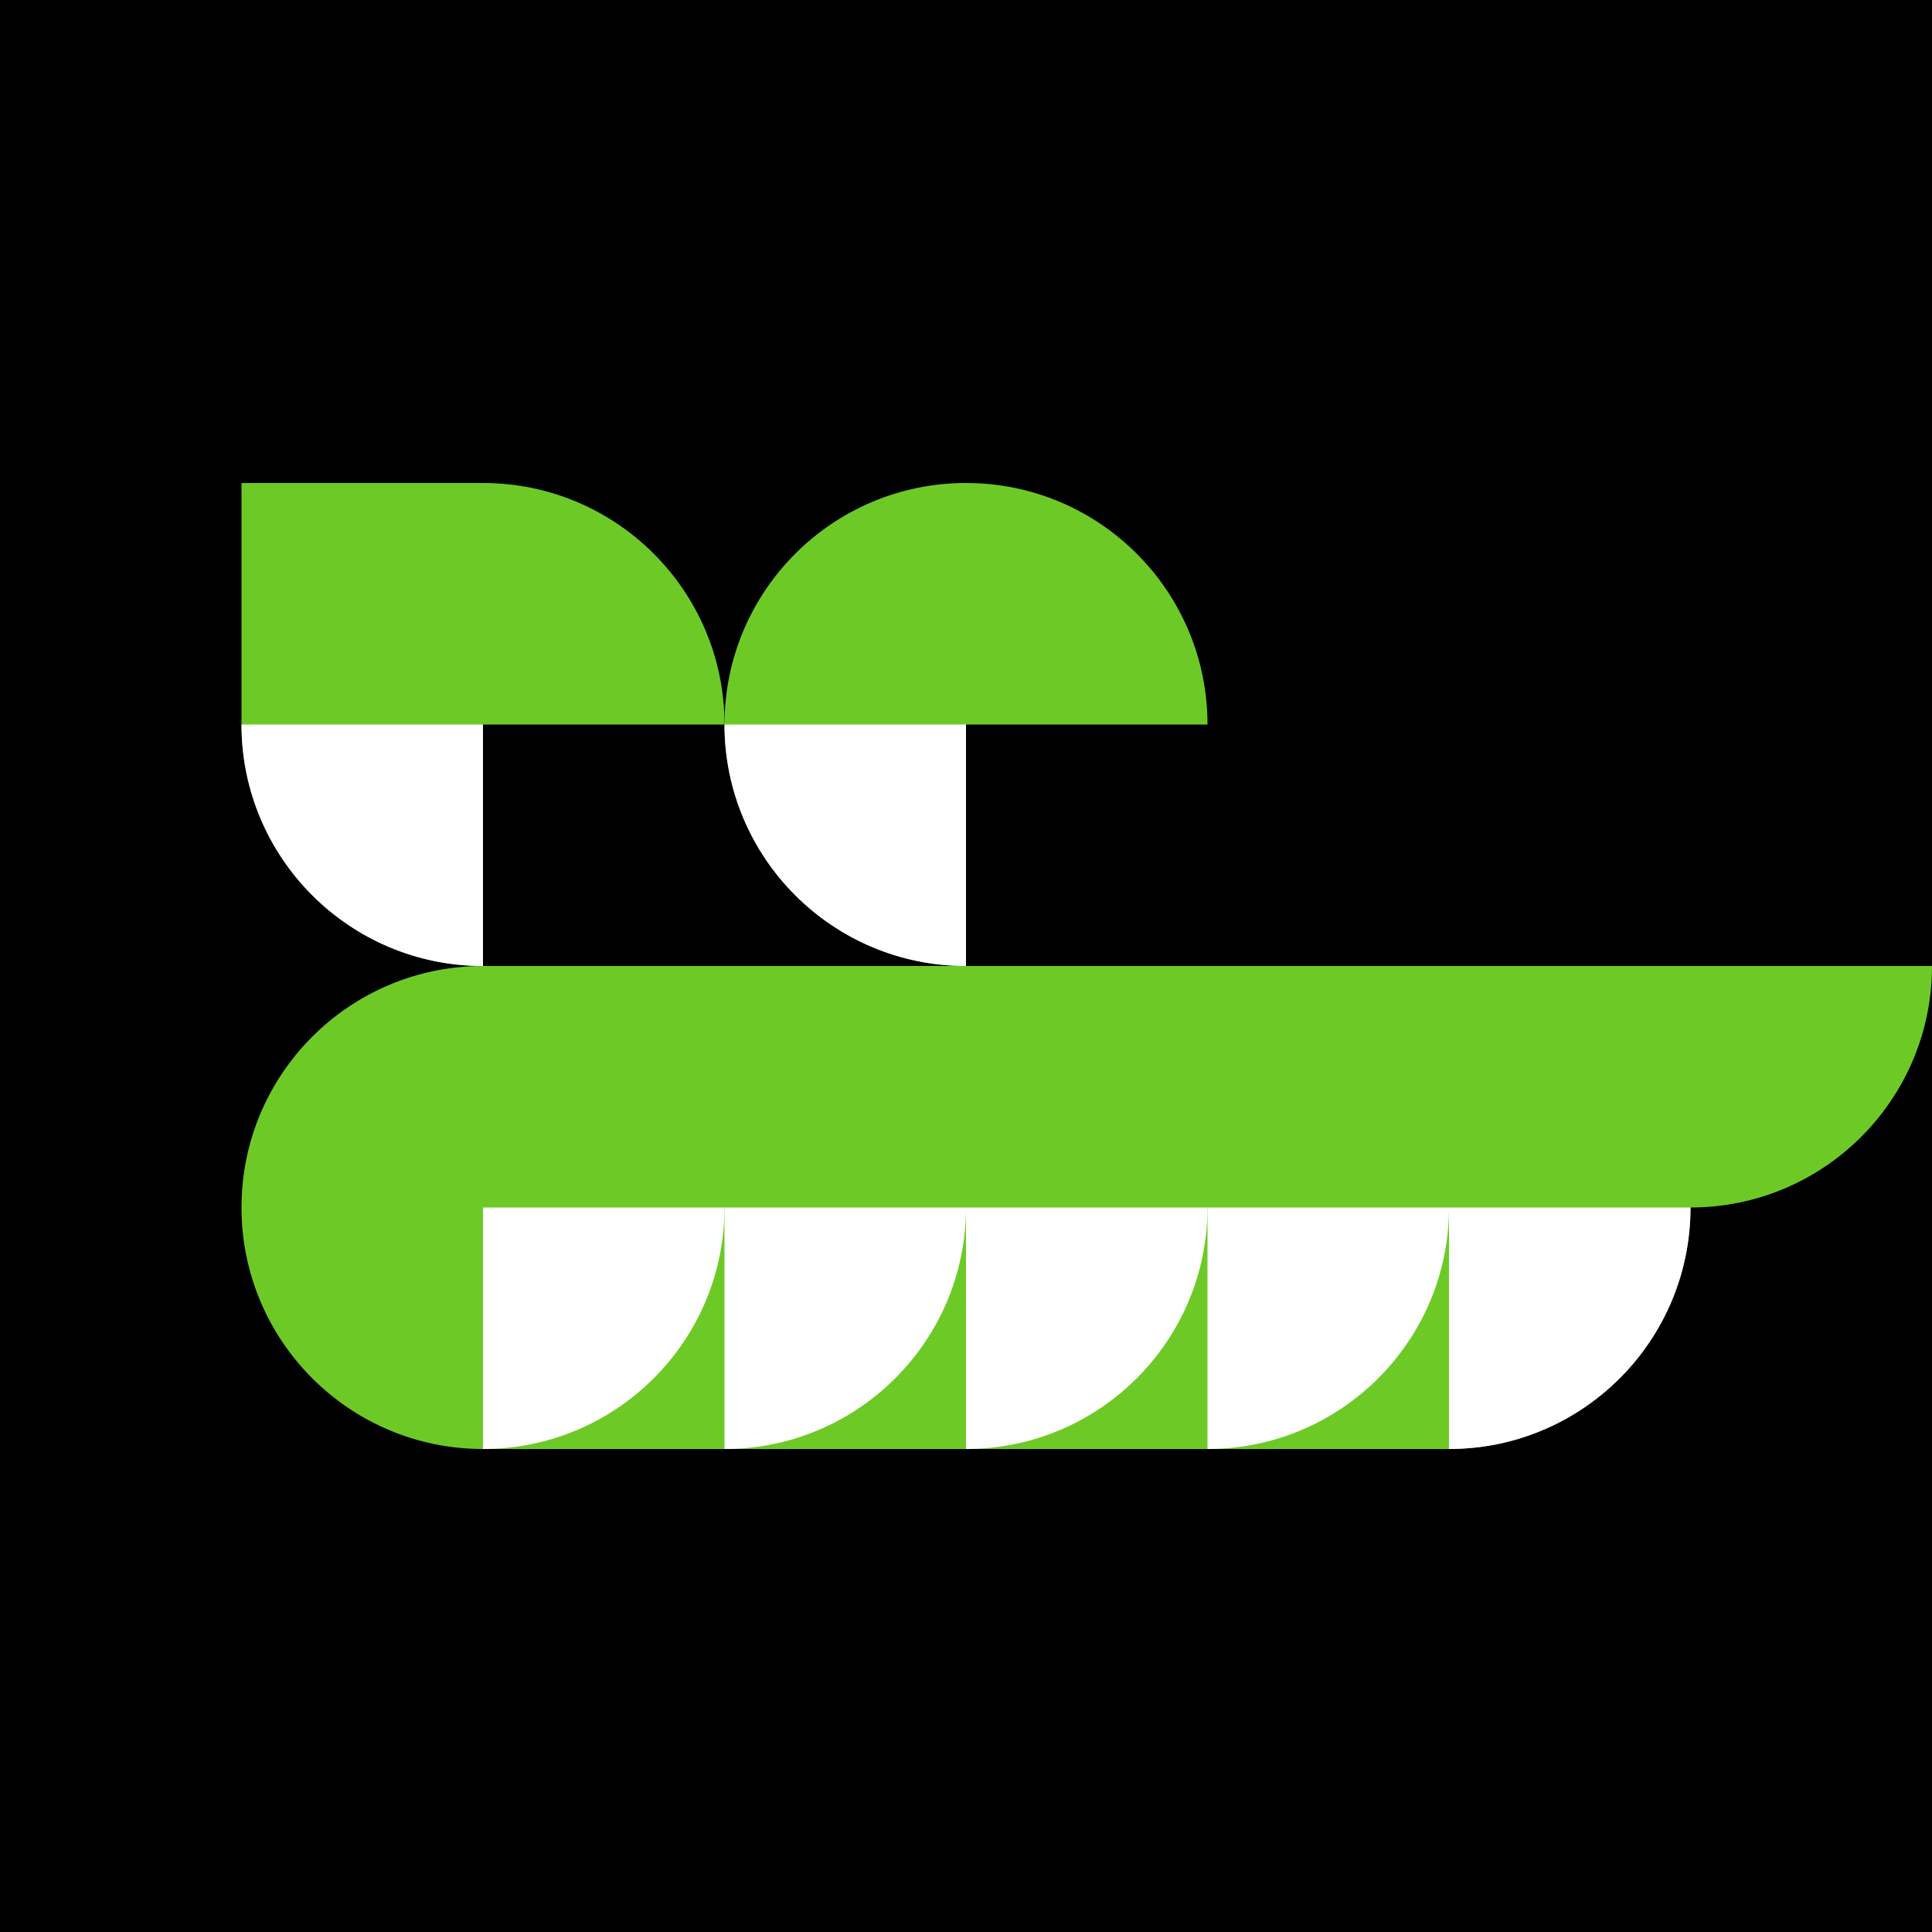 <svg   viewBox="0 0 1024 1024" fill="none" xmlns="http://www.w3.org/2000/svg">
<rect width="1024" height="1024" fill="black"/>
<path d="M512 512V512C582.692 512 640 454.692 640 384V384H512V512Z" fill="black"/>
<path d="M256 512V512C326.692 512 384 454.692 384 384V384H256V512Z" fill="black"/>
<path fill-rule="evenodd" clip-rule="evenodd" d="M512 256C441.308 256 384 313.308 384 384C384 454.692 441.308 512 512 512V384H640C640 313.308 582.692 256 512 256Z" fill="#6DCA26"/>
<path fill-rule="evenodd" clip-rule="evenodd" d="M128 256H256C326.692 256 384 313.308 384 384H256V512C185.308 512 128 454.692 128 384V256Z" fill="#6DCA26"/>
<path fill-rule="evenodd" clip-rule="evenodd" d="M256 512C185.308 512 128 569.308 128 640C128 710.692 185.308 768 256 768H384H512H640H768C838.692 768 896 710.692 896 640C966.692 640 1024 582.692 1024 512H896H768H640H512H384L256 512Z" fill="#6DCA26"/>
<path d="M512 512V512C441.308 512 384 454.692 384 384V384H512V512Z" fill="white"/>
<path d="M256 512V512C185.308 512 128 454.692 128 384V384H256V512Z" fill="white"/>
<path d="M512 768V768C582.692 768 640 710.692 640 640V640H512V768Z" fill="white"/>
<path d="M640 768V768C710.692 768 768 710.692 768 640V640H640V768Z" fill="white"/>
<path d="M768 768V768C838.692 768 896 710.692 896 640V640H768V768Z" fill="white"/>
<path d="M384 768V768C454.692 768 512 710.692 512 640V640H384V768Z" fill="white"/>
<path d="M256 768V768C326.692 768 384 710.692 384 640V640H256V768Z" fill="white"/>
</svg>






